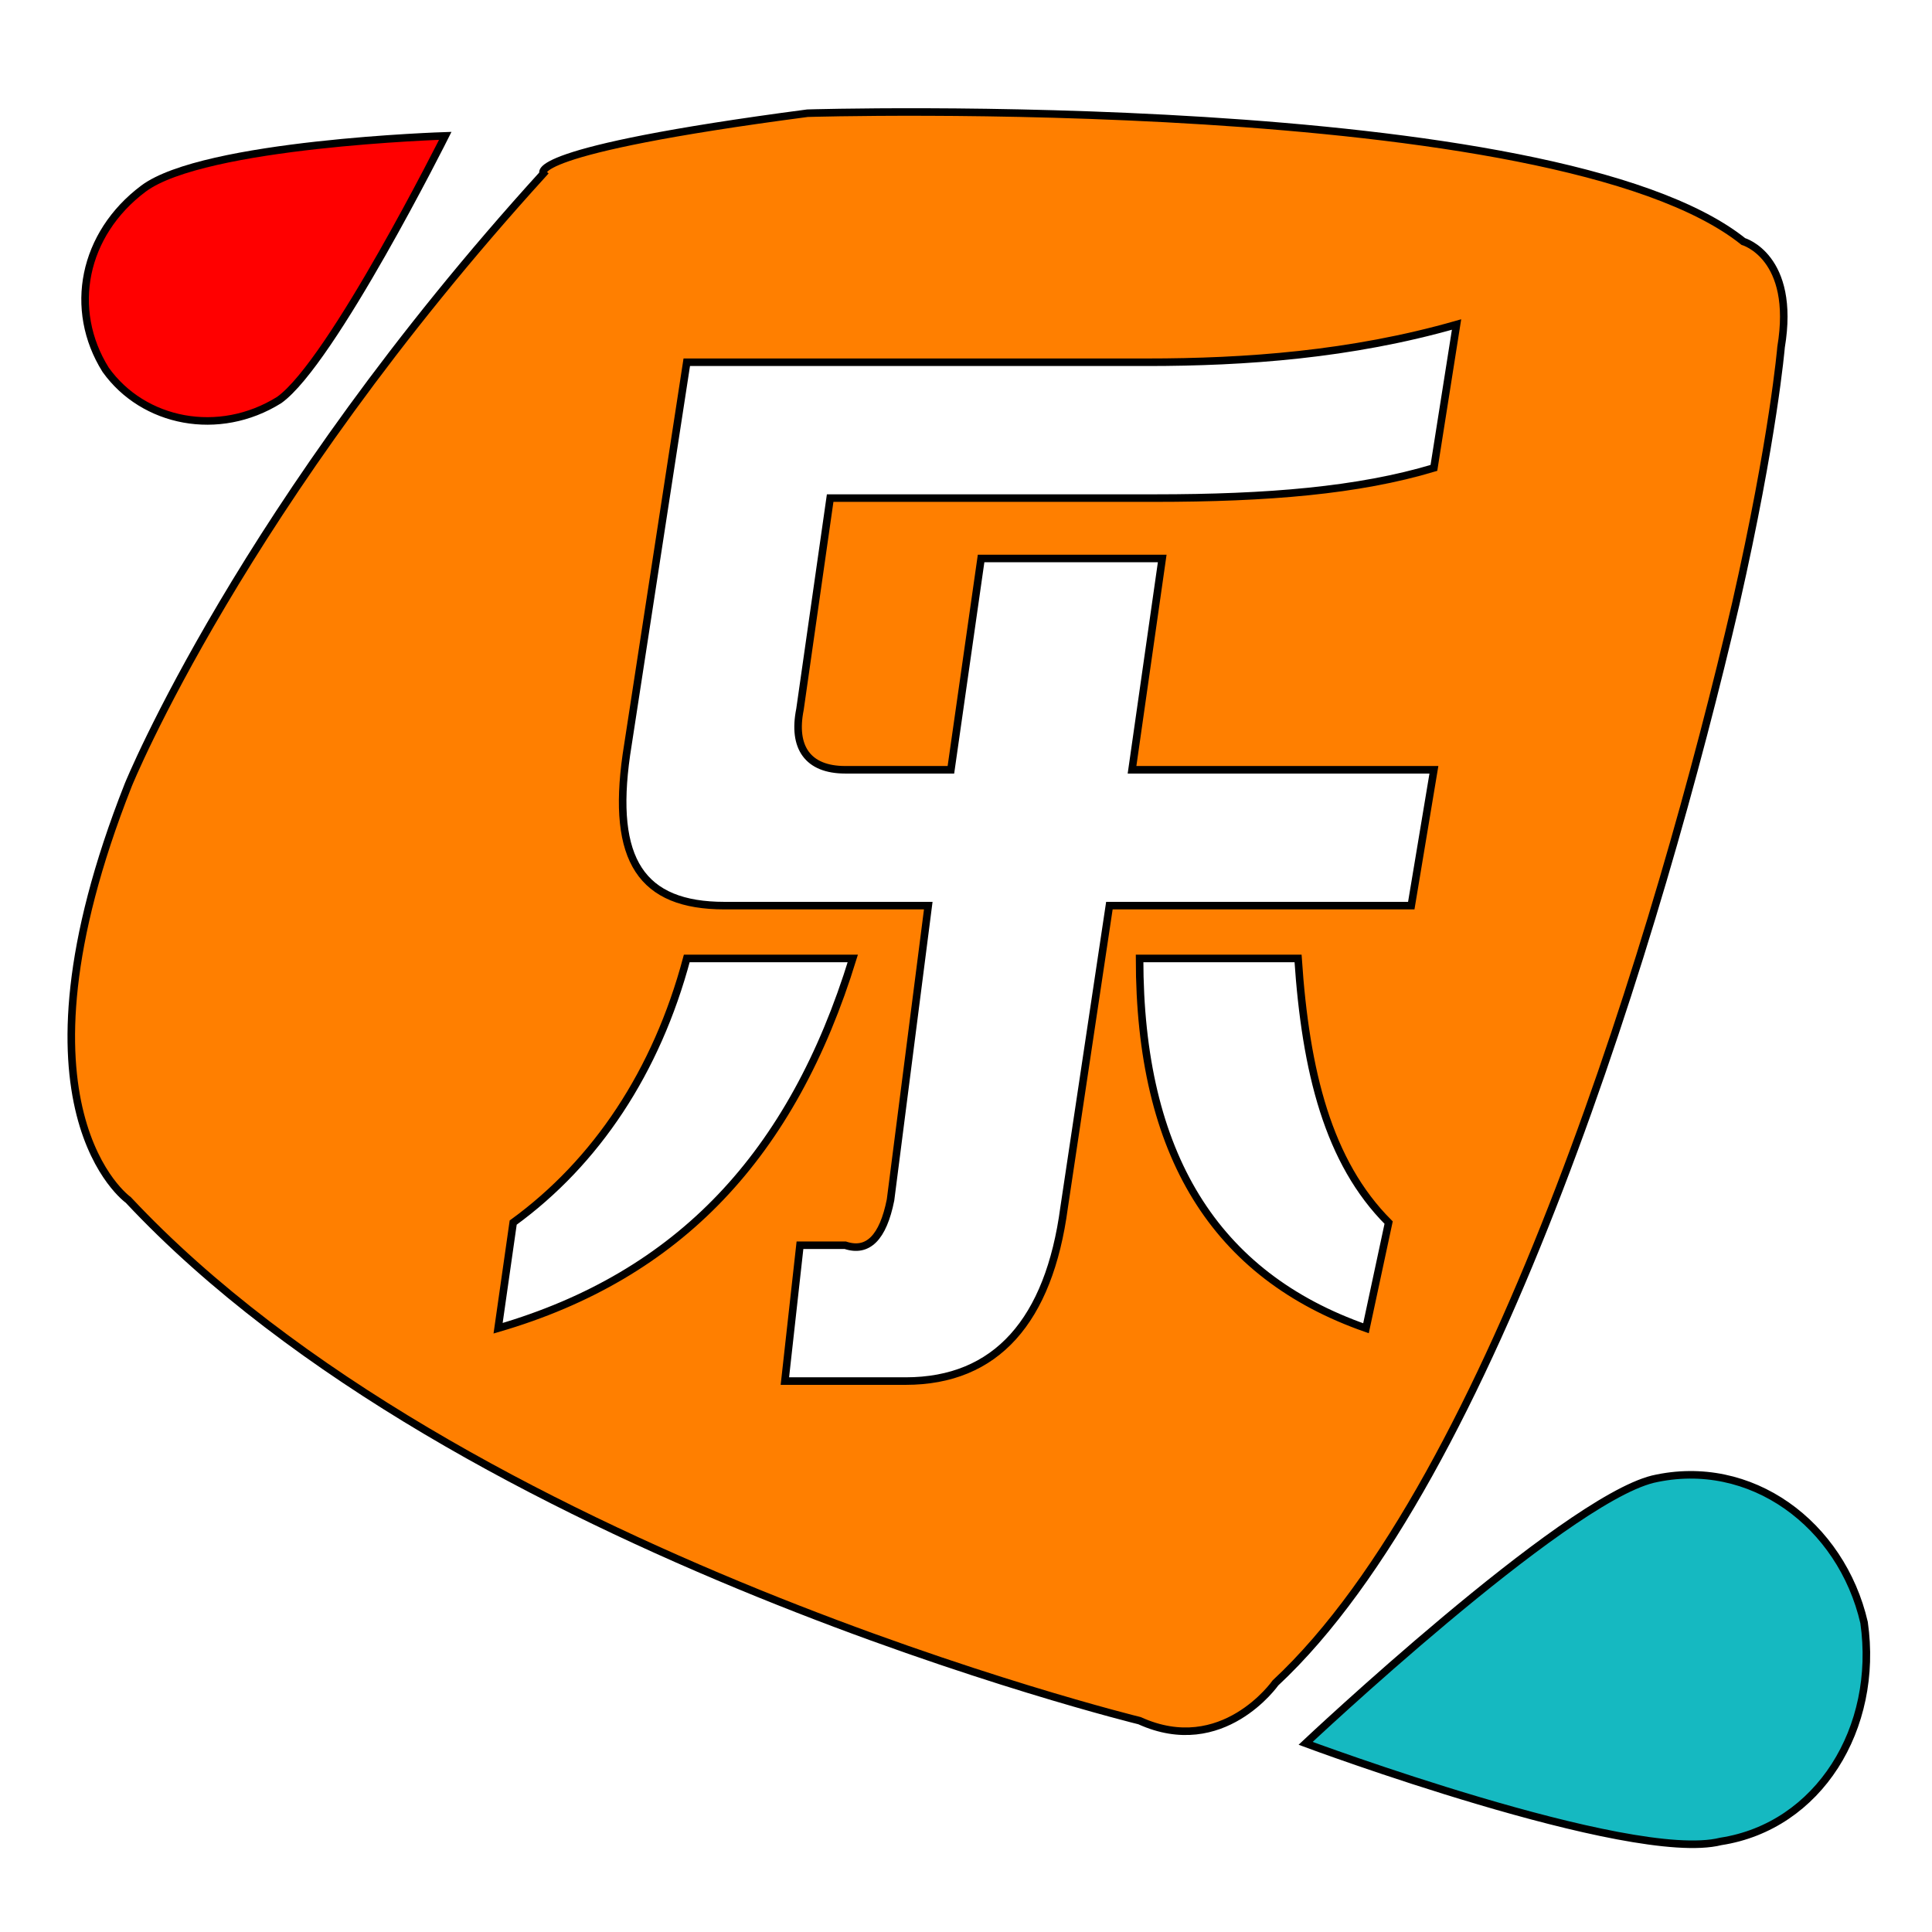 <svg xmlns="http://www.w3.org/2000/svg" viewBox="0 0 256 256">
  <defs/>
  <path fill="#15b9c1" stroke="null" d="M219 196c13-3 25 6 28 19 2 14-6 27-19 29-12 3-55-13-55-13s34-32 46-35h0z"/>
  <path fill="#ff7f00" stroke="null" d="M236 46s-1 12-6 34c-10 43-32 116-61 143 0 0-7 10-18 5 0 0-90-22-134-69 0 0-17-12 0-55 0 0 15-37 55-81 0 0-3-3 35-8 0 0 99-3 124 17 0 0 7 2 5 14h0zM110 66h43c15 0 27-1 37-4l3-19c-14 4-28 5-41 5H91l-8 52c-2 14 2 20 13 20h27l-5 39c-1 5-3 7-6 6h-6l-2 18h16c12 0 19-8 21-23l6-40h40l3-18h-40l4-28h-24l-4 28h-14c-5 0-7-3-6-8l4-28h0zm-42 96l-2 14c24-7 39-23 47-49H91c-4 15-12 27-23 35h0zm83-35c0 26 10 42 30 49l3-14c-8-8-11-20-12-35h-21 0z"/>
  <path fill="red" stroke="null" d="M37 53c-8 5-18 3-23-4-5-8-3-18 5-24s40-7 40-7-15 30-22 35z"/>
</svg>
